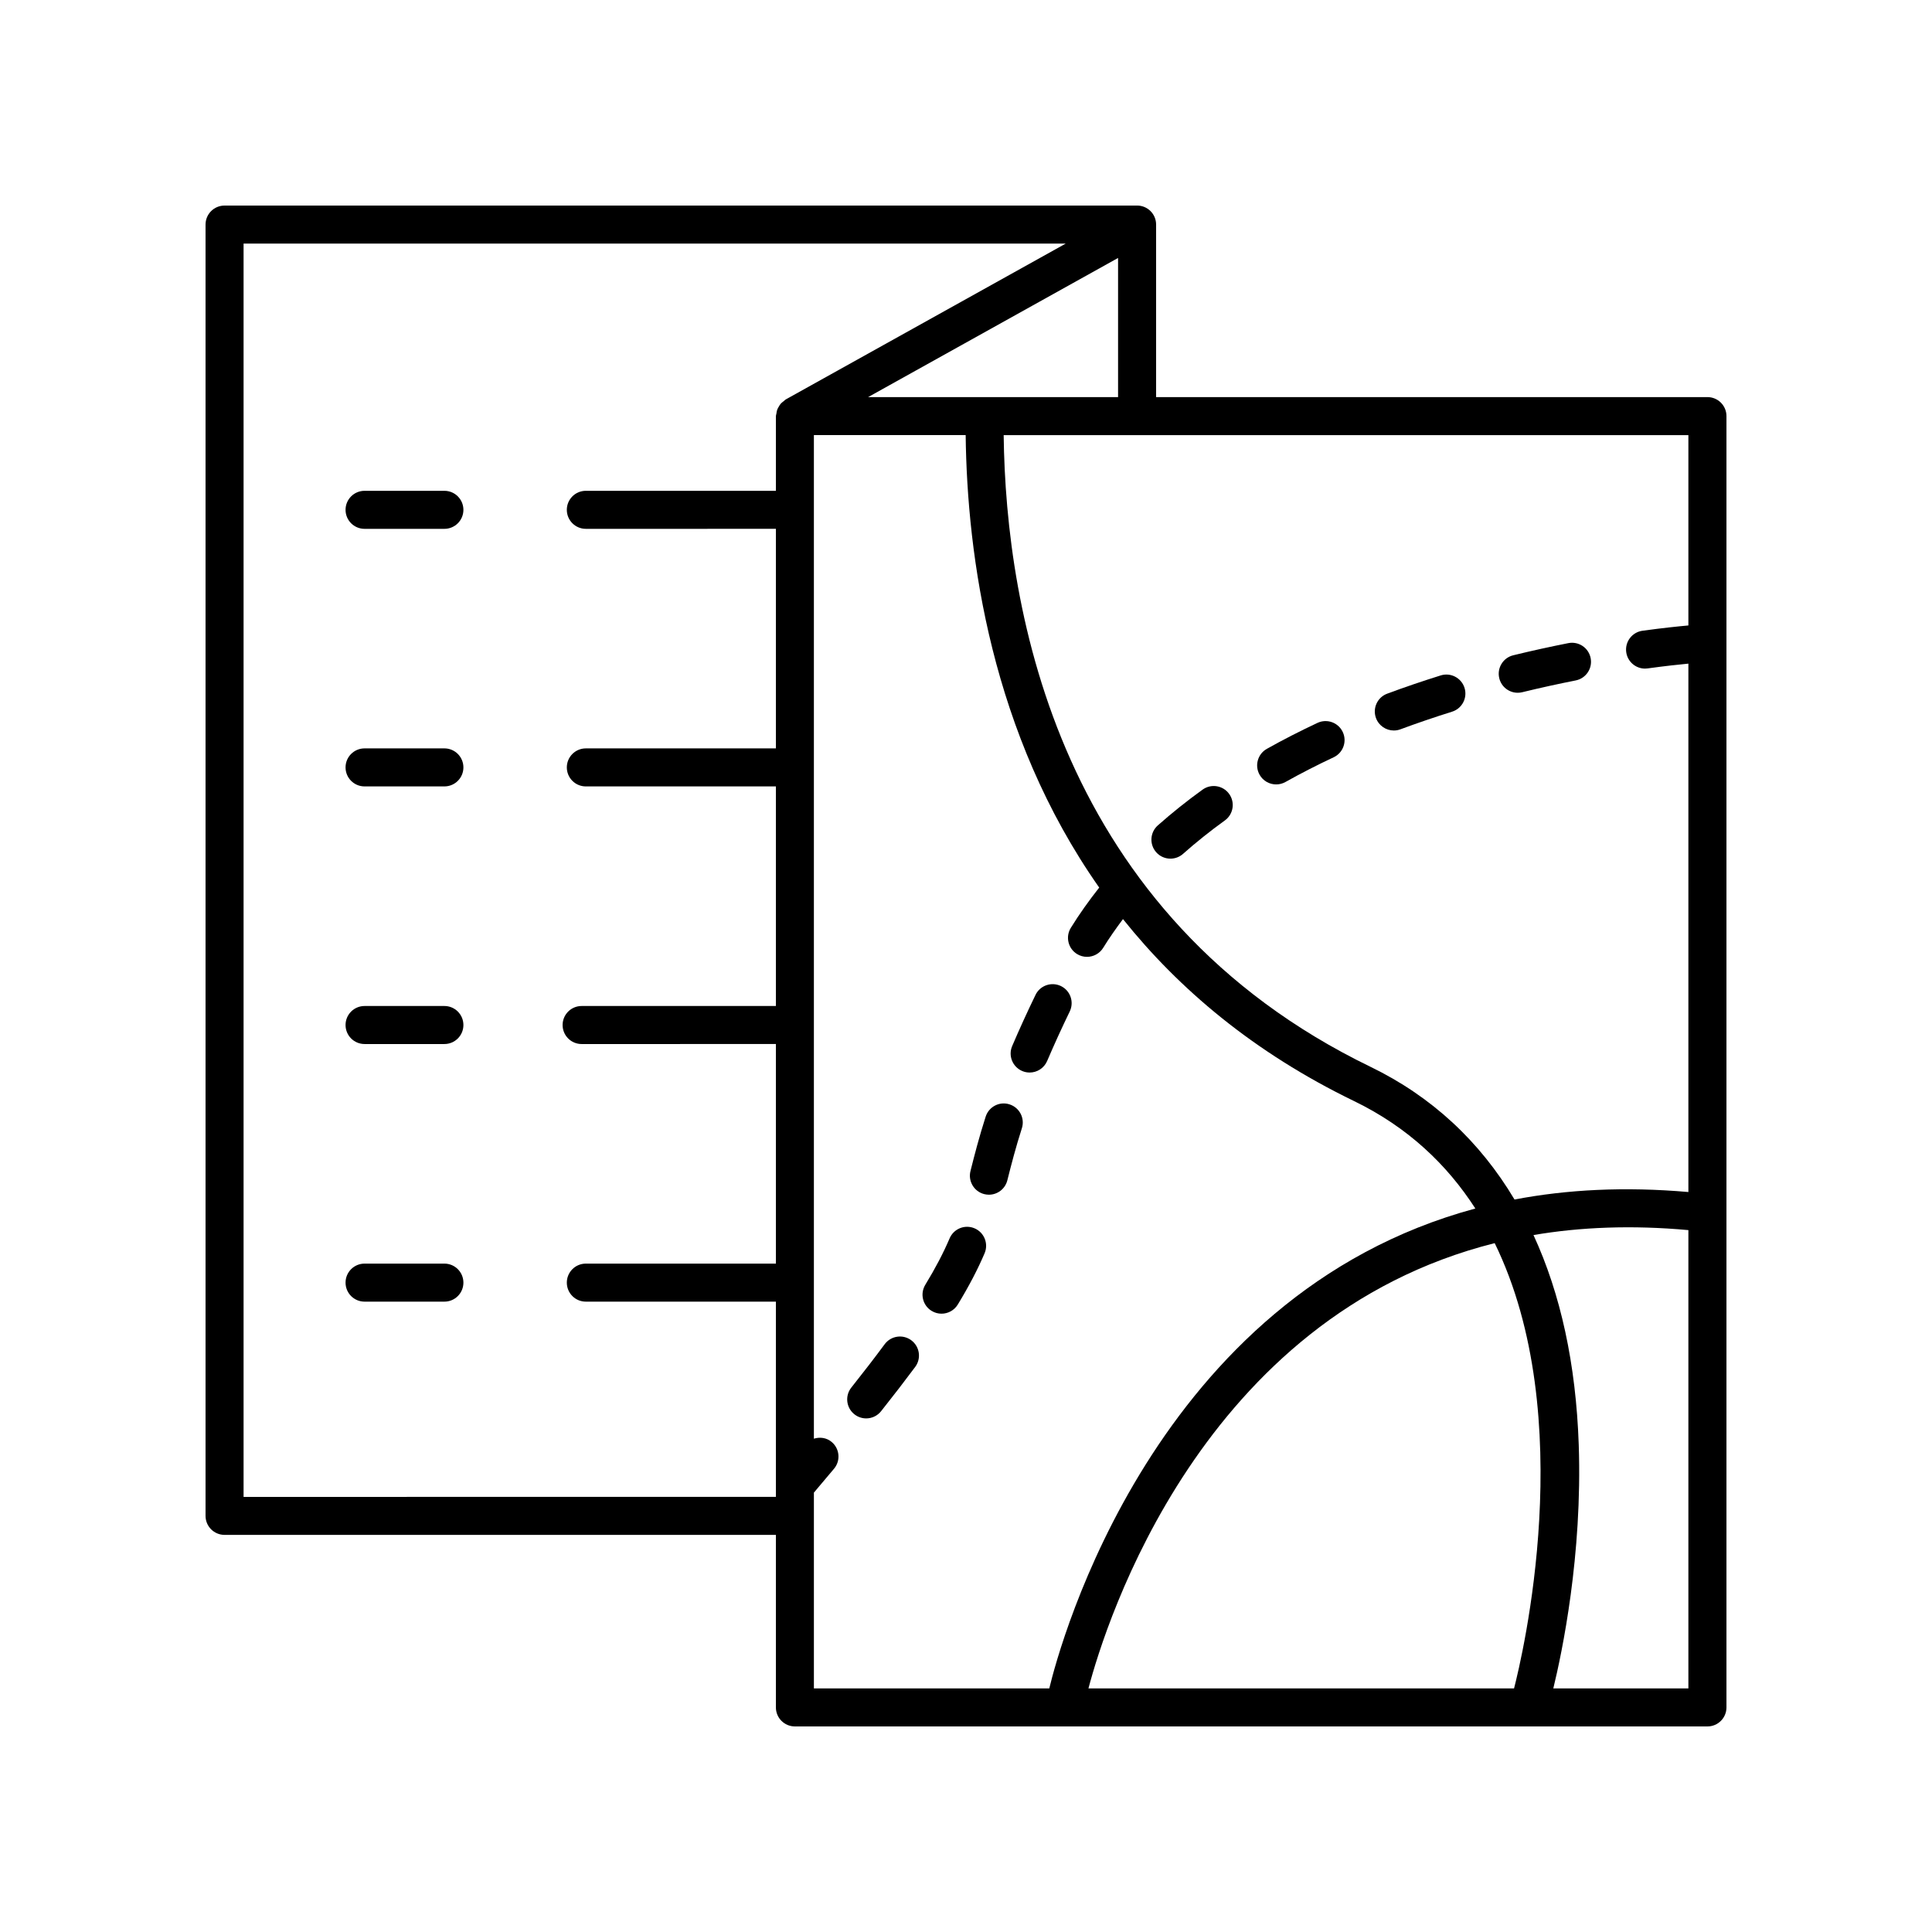 <?xml version="1.0" encoding="UTF-8"?>
<!-- Uploaded to: SVG Repo, www.svgrepo.com, Generator: SVG Repo Mixer Tools -->
<svg fill="#000000" width="800px" height="800px" version="1.1" viewBox="144 144 512 512" xmlns="http://www.w3.org/2000/svg">
 <g>
  <path d="m203.51 550.76h146.11v45.723c0 2.785 2.254 5.039 5.039 5.039h241.83c2.781 0 5.039-2.254 5.039-5.039v-342.21c0-2.785-2.254-5.039-5.039-5.039h-146.11v-45.723c0-2.785-2.254-5.039-5.039-5.039l-241.83 0.004c-2.781 0-5.039 2.254-5.039 5.039v342.21c0.004 2.781 2.258 5.035 5.039 5.035zm156.18 40.684v-51.914c0.02-0.023 0.047-0.027 0.066-0.051 1.832-2.156 3.586-4.234 5.273-6.254 1.785-2.129 1.504-5.309-0.629-7.094-1.367-1.148-3.133-1.355-4.711-0.863v-265.96h40.223c0.379 31.934 6.738 79.125 35.391 119.91-2.719 3.453-5.273 7.019-7.527 10.676-1.457 2.367-0.723 5.473 1.648 6.934 0.824 0.508 1.738 0.746 2.637 0.746 1.691 0 3.344-0.852 4.297-2.394 1.594-2.59 3.379-5.121 5.242-7.613 14.805 18.52 34.637 35.332 61.23 48.223 14.316 6.941 24.695 16.906 32.152 28.477-85.184 22.965-110.1 115.48-112.91 127.18zm185.55 0h-112.79c4.594-17.418 29.953-98.457 107.66-118 22.512 46.094 7.258 109.77 5.129 118zm46.199 0h-35.797c2.285-9.367 7.75-35.23 6.738-64.605-0.734-21.328-4.793-39.945-11.992-55.539 12.414-2.117 26.078-2.672 41.051-1.309zm0-332.13v50.438c-2.562 0.23-6.711 0.652-12.164 1.402-2.758 0.379-4.688 2.922-4.309 5.676 0.348 2.523 2.508 4.356 4.984 4.356 0.23 0 0.461-0.016 0.691-0.051 4.644-0.637 8.316-1.031 10.797-1.266v140.03c-16.906-1.477-32.234-0.664-46.078 1.984-9.188-15.422-21.941-27.301-38.145-35.156-82.754-40.125-96.66-120.77-97.234-167.41zm-151.14-10.078h-66.238l66.238-36.875zm-231.75-40.684h217.88l-74.219 41.316c-0.199 0.109-0.32 0.293-0.5 0.43-0.281 0.211-0.555 0.41-0.789 0.672-0.215 0.246-0.371 0.512-0.531 0.789-0.164 0.277-0.32 0.543-0.43 0.852-0.117 0.332-0.16 0.668-0.207 1.02-0.031 0.223-0.133 0.414-0.133 0.645v19.793h-50.367c-2.781 0-5.039 2.254-5.039 5.039 0 2.785 2.254 5.039 5.039 5.039l50.367-0.004v58.188h-50.367c-2.781 0-5.039 2.254-5.039 5.039 0 2.785 2.254 5.039 5.039 5.039h50.367v58.188l-51.484 0.004c-2.781 0-5.039 2.254-5.039 5.039 0 2.785 2.254 5.039 5.039 5.039l51.484-0.004v58.195h-50.367c-2.781 0-5.039 2.254-5.039 5.039s2.254 5.039 5.039 5.039l50.367-0.004v51.742l-141.07 0.004z"/>
  <path d="m261.77 478.87h-21.156c-2.781 0-5.039 2.254-5.039 5.039s2.254 5.039 5.039 5.039h21.156c2.781 0 5.039-2.254 5.039-5.039-0.004-2.785-2.258-5.039-5.039-5.039z"/>
  <path d="m261.77 410.6h-21.156c-2.781 0-5.039 2.254-5.039 5.039 0 2.785 2.254 5.039 5.039 5.039h21.156c2.781 0 5.039-2.254 5.039-5.039-0.004-2.789-2.258-5.039-5.039-5.039z"/>
  <path d="m261.77 342.33h-21.156c-2.781 0-5.039 2.254-5.039 5.039s2.254 5.039 5.039 5.039h21.156c2.781 0 5.039-2.254 5.039-5.039-0.004-2.785-2.258-5.039-5.039-5.039z"/>
  <path d="m261.77 274.07h-21.156c-2.781 0-5.039 2.254-5.039 5.039 0 2.785 2.254 5.039 5.039 5.039h21.156c2.781 0 5.039-2.254 5.039-5.039-0.004-2.785-2.258-5.039-5.039-5.039z"/>
  <path d="m425.15 405.31c-2.496-1.195-5.516-0.164-6.727 2.344-2.289 4.734-4.367 9.293-6.188 13.566-1.094 2.559 0.098 5.516 2.66 6.609 0.645 0.277 1.312 0.402 1.973 0.402 1.957 0 3.82-1.145 4.637-3.059 1.758-4.121 3.769-8.543 5.988-13.125 1.211-2.516 0.164-5.527-2.344-6.738z"/>
  <path d="m482.2 351.88c0.832 0 1.68-0.207 2.461-0.645 4.059-2.273 8.352-4.477 12.762-6.543 2.519-1.18 3.606-4.176 2.426-6.695-1.18-2.519-4.176-3.606-6.699-2.426-4.629 2.168-9.145 4.481-13.418 6.879-2.426 1.359-3.293 4.43-1.93 6.859 0.922 1.648 2.633 2.57 4.398 2.57z"/>
  <path d="m450.41 369.86c0.992 1.121 2.379 1.691 3.769 1.691 1.188 0 2.383-0.418 3.344-1.27 3.445-3.059 7.172-6.035 11.074-8.852 2.258-1.629 2.769-4.777 1.141-7.035-1.621-2.25-4.766-2.766-7.031-1.141-4.184 3.016-8.176 6.211-11.875 9.492-2.082 1.848-2.269 5.031-0.422 7.113z"/>
  <path d="m513.38 337.59c0.582 0 1.176-0.098 1.754-0.316 4.414-1.637 9.02-3.207 13.676-4.668 2.656-0.828 4.137-3.656 3.305-6.312s-3.668-4.129-6.312-3.301c-4.828 1.512-9.598 3.133-14.18 4.836-2.609 0.969-3.938 3.867-2.969 6.477 0.758 2.031 2.68 3.285 4.727 3.285z"/>
  <path d="m378.45 500.23c-2.594 3.504-5.523 7.312-8.84 11.488-1.73 2.18-1.371 5.348 0.809 7.078 0.926 0.734 2.031 1.094 3.129 1.094 1.484 0 2.953-0.656 3.945-1.902 3.398-4.277 6.394-8.172 9.055-11.754 1.656-2.238 1.188-5.391-1.051-7.051-2.234-1.66-5.391-1.188-7.047 1.047z"/>
  <path d="m411.54 436.67c-2.641-0.867-5.484 0.609-6.332 3.262-1.73 5.41-2.891 9.902-4.023 14.406-0.68 2.695 0.957 5.438 3.656 6.117 0.414 0.102 0.828 0.152 1.234 0.152 2.254 0 4.305-1.52 4.879-3.809 1.094-4.344 2.211-8.664 3.852-13.797 0.848-2.652-0.617-5.488-3.266-6.332z"/>
  <path d="m402.27 469.52c-2.57-1.094-5.519 0.098-6.613 2.656-1.652 3.871-3.758 7.898-6.445 12.305-1.445 2.375-0.695 5.477 1.68 6.922 0.82 0.5 1.723 0.738 2.617 0.738 1.699 0 3.359-0.859 4.309-2.414 2.941-4.828 5.266-9.273 7.109-13.594 1.09-2.559-0.098-5.519-2.656-6.613z"/>
  <path d="m546.21 327.59c0.395 0 0.797-0.043 1.199-0.145 4.969-1.211 9.719-2.242 14.164-3.121 2.727-0.543 4.504-3.188 3.965-5.918-0.535-2.731-3.172-4.508-5.918-3.969-4.578 0.906-9.473 1.969-14.594 3.219-2.703 0.66-4.363 3.387-3.703 6.09 0.559 2.305 2.621 3.844 4.887 3.844z"/>
 </g>
</svg>
